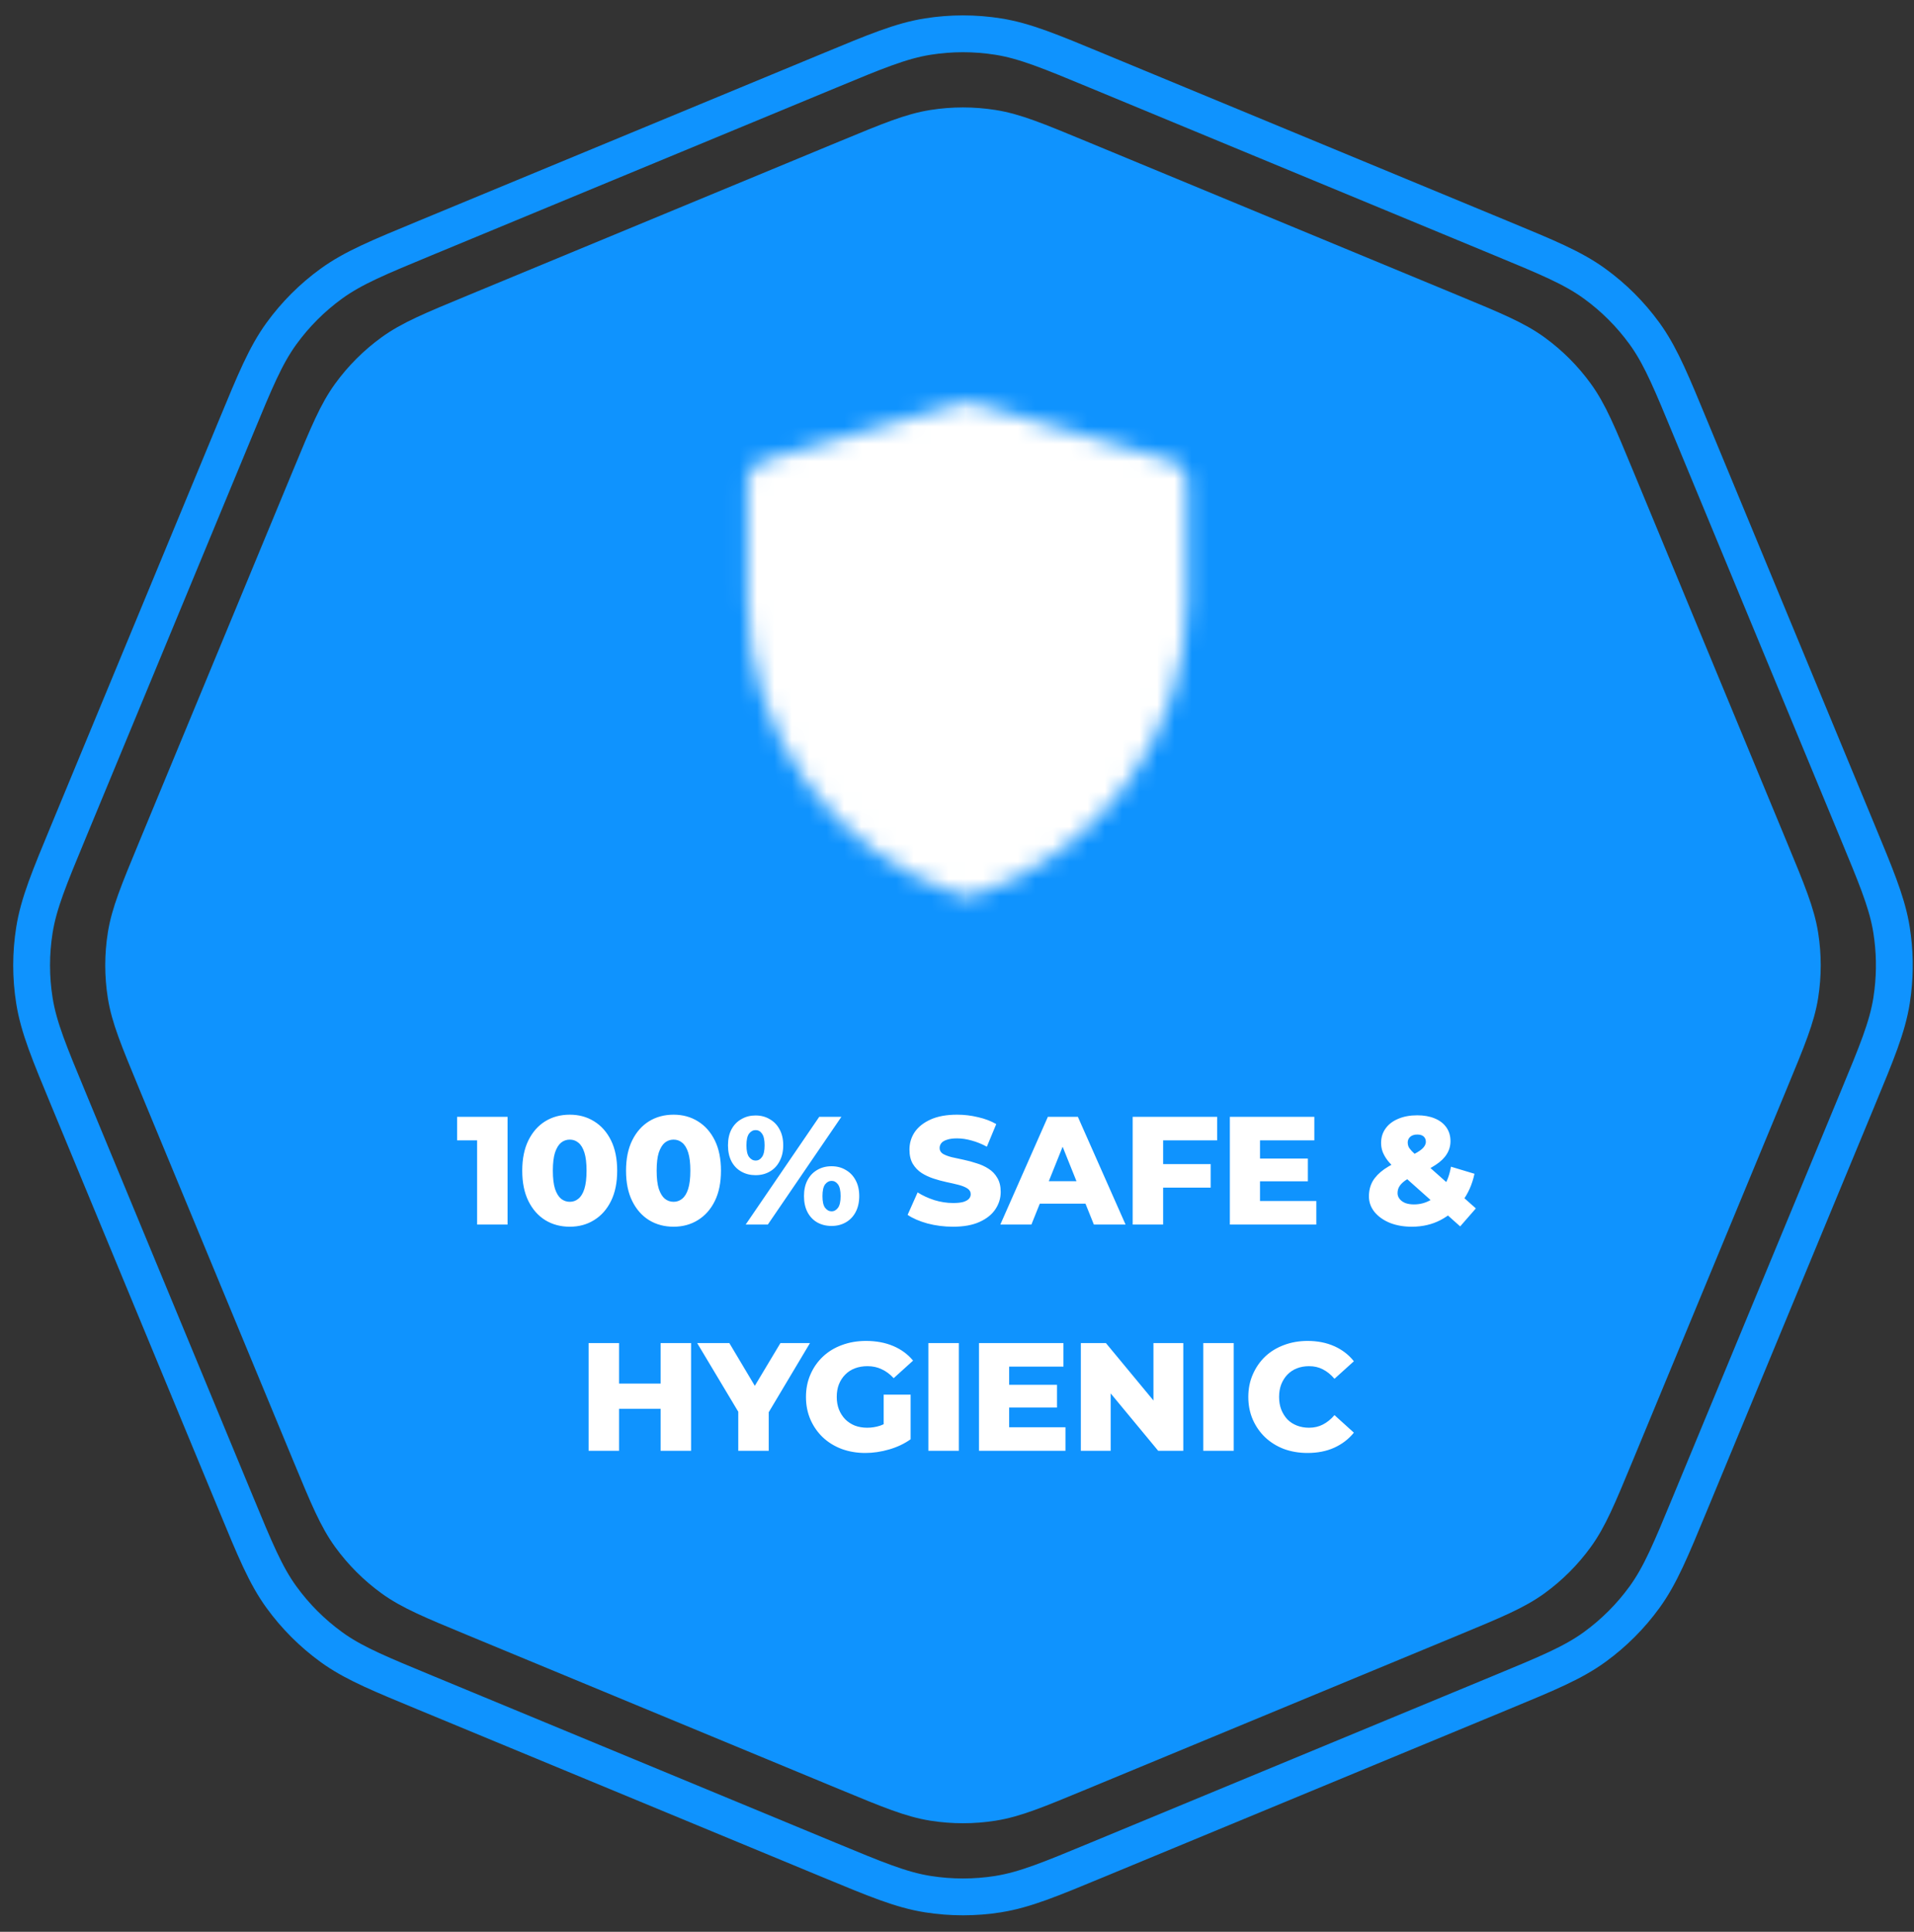 <svg width="110" height="111" viewBox="0 0 110 111" fill="none" xmlns="http://www.w3.org/2000/svg">
<rect x="0" y="0" width="110" height="111" fill="#333333" stroke="none"/>
<path d="M53.32 2.102C54.661 1.889 56.027 1.889 57.367 2.102C58.908 2.346 60.383 2.964 63.02 4.057L86.269 13.687C88.906 14.779 90.387 15.385 91.649 16.302C92.748 17.099 93.713 18.065 94.511 19.163L94.679 19.402C95.505 20.615 96.102 22.07 97.126 24.543L106.756 47.791C107.78 50.264 108.388 51.715 108.661 53.156L108.711 53.444V53.445C108.897 54.618 108.919 55.81 108.78 56.988L108.711 57.492C108.466 59.033 107.848 60.508 106.756 63.145L97.126 86.394C96.034 89.031 95.428 90.512 94.511 91.774C93.713 92.873 92.747 93.838 91.649 94.636C90.387 95.552 88.906 96.159 86.269 97.251L63.02 106.881C60.383 107.973 58.907 108.591 57.366 108.835L57.367 108.836C56.027 109.048 54.661 109.048 53.32 108.836C51.779 108.592 50.304 107.973 47.667 106.881L24.418 97.251C21.945 96.227 20.49 95.631 19.277 94.805L19.038 94.636C17.94 93.838 16.975 92.873 16.177 91.774C15.26 90.512 14.654 89.031 13.562 86.394L3.932 63.145C2.839 60.508 2.221 59.033 1.977 57.492C1.764 56.152 1.764 54.786 1.977 53.445C2.221 51.904 2.839 50.429 3.932 47.791L13.562 24.543C14.654 21.906 15.26 20.425 16.177 19.163C16.974 18.065 17.94 17.099 19.038 16.302C20.3 15.385 21.781 14.779 24.418 13.687L47.667 4.057C50.304 2.964 51.779 2.346 53.32 2.102Z" stroke="#0F93FE" stroke-width="2.116" stroke-linejoin="round"/>
<path d="M48.658 9.1C51.125 8.078 52.359 7.567 53.636 7.365C54.767 7.186 55.92 7.186 57.052 7.365C58.328 7.567 59.562 8.078 62.03 9.1L83.403 17.953C85.87 18.975 87.104 19.486 88.15 20.246C89.077 20.92 89.892 21.735 90.565 22.662C91.325 23.707 91.836 24.941 92.858 27.409L101.711 48.782C102.733 51.25 103.244 52.483 103.447 53.759C103.626 54.891 103.626 56.044 103.447 57.176C103.244 58.453 102.733 59.686 101.711 62.154L92.858 83.527C91.836 85.994 91.325 87.228 90.565 88.274C89.892 89.201 89.077 90.016 88.15 90.69C87.104 91.449 85.87 91.96 83.403 92.982L62.03 101.836C59.562 102.858 58.328 103.369 57.052 103.571C55.92 103.75 54.767 103.75 53.636 103.571C52.359 103.369 51.125 102.858 48.658 101.836L27.285 92.982C24.817 91.96 23.583 91.449 22.538 90.69C21.611 90.016 20.796 89.201 20.122 88.274C19.362 87.228 18.851 85.994 17.829 83.527L8.976 62.154C7.954 59.686 7.443 58.453 7.241 57.176C7.062 56.044 7.062 54.891 7.241 53.759C7.443 52.483 7.954 51.25 8.976 48.782L17.829 27.409C18.851 24.941 19.362 23.707 20.122 22.662C20.796 21.735 21.611 20.92 22.538 20.246C23.583 19.486 24.817 18.975 27.285 17.953L48.658 9.1Z" fill="#0F93FE" stroke="#0F93FE" stroke-width="2.116" stroke-linejoin="round"/>
<mask id="mask0_877_3170" style="mask-type:luminance" maskUnits="userSpaceOnUse" x="42" y="23" width="27" height="29">
<path d="M44.22 27.679L55.595 24.359L66.959 27.679V34.487C66.958 37.976 65.86 41.376 63.82 44.207C61.78 47.037 58.901 49.154 55.591 50.257C52.28 49.154 49.4 47.037 47.359 44.206C45.318 41.375 44.22 37.974 44.22 34.484V27.679Z" fill="white" stroke="white" stroke-width="2.527" stroke-linejoin="round"/>
<path d="M57.498 31.041H54.138V35.241H49.938V38.602H54.138V42.802H57.498V38.602H61.699V35.241H57.498V31.041Z" fill="black"/>
</mask>
<g mask="url(#mask0_877_3170)">
<path d="M40.429 22.465H70.748V52.784H40.429V22.465Z" fill="white"/>
</g>
<path d="M27.42 70.363V64.801L28.172 65.526H26.271V64.173H29.171V70.363H27.42ZM32.746 70.487C32.216 70.487 31.744 70.36 31.331 70.107C30.925 69.853 30.603 69.488 30.367 69.01C30.132 68.533 30.014 67.952 30.014 67.268C30.014 66.584 30.132 66.004 30.367 65.526C30.603 65.049 30.925 64.683 31.331 64.43C31.744 64.176 32.216 64.049 32.746 64.049C33.271 64.049 33.737 64.176 34.143 64.43C34.556 64.683 34.88 65.049 35.116 65.526C35.352 66.004 35.47 66.584 35.47 67.268C35.47 67.952 35.352 68.533 35.116 69.01C34.88 69.488 34.556 69.853 34.143 70.107C33.737 70.36 33.271 70.487 32.746 70.487ZM32.746 69.055C32.935 69.055 33.1 68.996 33.241 68.878C33.389 68.76 33.504 68.571 33.586 68.312C33.669 68.046 33.71 67.699 33.71 67.268C33.71 66.832 33.669 66.484 33.586 66.225C33.504 65.965 33.389 65.777 33.241 65.659C33.1 65.541 32.935 65.482 32.746 65.482C32.558 65.482 32.39 65.541 32.242 65.659C32.101 65.777 31.986 65.965 31.897 66.225C31.815 66.484 31.773 66.832 31.773 67.268C31.773 67.699 31.815 68.046 31.897 68.312C31.986 68.571 32.101 68.76 32.242 68.878C32.39 68.996 32.558 69.055 32.746 69.055ZM38.712 70.487C38.181 70.487 37.709 70.36 37.297 70.107C36.89 69.853 36.569 69.488 36.333 69.01C36.097 68.533 35.979 67.952 35.979 67.268C35.979 66.584 36.097 66.004 36.333 65.526C36.569 65.049 36.89 64.683 37.297 64.43C37.709 64.176 38.181 64.049 38.712 64.049C39.236 64.049 39.702 64.176 40.109 64.43C40.521 64.683 40.846 65.049 41.081 65.526C41.317 66.004 41.435 66.584 41.435 67.268C41.435 67.952 41.317 68.533 41.081 69.01C40.846 69.488 40.521 69.853 40.109 70.107C39.702 70.36 39.236 70.487 38.712 70.487ZM38.712 69.055C38.9 69.055 39.065 68.996 39.207 68.878C39.354 68.76 39.469 68.571 39.551 68.312C39.634 68.046 39.675 67.699 39.675 67.268C39.675 66.832 39.634 66.484 39.551 66.225C39.469 65.965 39.354 65.777 39.207 65.659C39.065 65.541 38.9 65.482 38.712 65.482C38.523 65.482 38.355 65.541 38.207 65.659C38.066 65.777 37.951 65.965 37.862 66.225C37.78 66.484 37.739 66.832 37.739 67.268C37.739 67.699 37.78 68.046 37.862 68.312C37.951 68.571 38.066 68.76 38.207 68.878C38.355 68.996 38.523 69.055 38.712 69.055ZM42.855 70.363L47.082 64.173H48.355L44.128 70.363H42.855ZM43.421 67.525C43.12 67.525 42.849 67.457 42.607 67.321C42.366 67.186 42.177 66.991 42.041 66.738C41.906 66.478 41.838 66.169 41.838 65.809C41.838 65.45 41.906 65.143 42.041 64.889C42.177 64.636 42.366 64.441 42.607 64.306C42.849 64.164 43.12 64.094 43.421 64.094C43.727 64.094 43.999 64.164 44.234 64.306C44.476 64.441 44.665 64.636 44.8 64.889C44.942 65.143 45.013 65.45 45.013 65.809C45.013 66.163 44.942 66.469 44.8 66.729C44.665 66.988 44.476 67.186 44.234 67.321C43.999 67.457 43.727 67.525 43.421 67.525ZM43.43 66.685C43.577 66.685 43.698 66.617 43.792 66.481C43.893 66.346 43.943 66.122 43.943 65.809C43.943 65.497 43.893 65.273 43.792 65.137C43.698 65.001 43.577 64.934 43.43 64.934C43.282 64.934 43.156 65.001 43.05 65.137C42.949 65.273 42.899 65.497 42.899 65.809C42.899 66.122 42.949 66.346 43.05 66.481C43.156 66.617 43.282 66.685 43.43 66.685ZM47.789 70.443C47.483 70.443 47.209 70.375 46.967 70.24C46.731 70.104 46.545 69.909 46.41 69.656C46.274 69.396 46.206 69.087 46.206 68.727C46.206 68.368 46.274 68.061 46.41 67.808C46.545 67.554 46.731 67.36 46.967 67.224C47.209 67.082 47.483 67.012 47.789 67.012C48.096 67.012 48.367 67.082 48.603 67.224C48.845 67.36 49.033 67.554 49.169 67.808C49.31 68.061 49.381 68.368 49.381 68.727C49.381 69.087 49.31 69.396 49.169 69.656C49.033 69.909 48.845 70.104 48.603 70.24C48.367 70.375 48.096 70.443 47.789 70.443ZM47.789 69.603C47.937 69.603 48.061 69.535 48.161 69.399C48.261 69.264 48.311 69.04 48.311 68.727C48.311 68.415 48.261 68.191 48.161 68.055C48.061 67.92 47.937 67.852 47.789 67.852C47.648 67.852 47.524 67.92 47.418 68.055C47.318 68.191 47.268 68.415 47.268 68.727C47.268 69.04 47.318 69.264 47.418 69.399C47.524 69.535 47.648 69.603 47.789 69.603ZM54.771 70.487C54.264 70.487 53.774 70.425 53.303 70.301C52.837 70.172 52.457 70.007 52.162 69.806L52.737 68.515C53.014 68.692 53.332 68.839 53.692 68.957C54.057 69.069 54.42 69.125 54.78 69.125C55.021 69.125 55.216 69.105 55.363 69.063C55.511 69.016 55.617 68.957 55.682 68.886C55.752 68.81 55.788 68.721 55.788 68.621C55.788 68.48 55.723 68.368 55.593 68.285C55.464 68.203 55.295 68.135 55.089 68.082C54.883 68.029 54.653 67.976 54.399 67.923C54.152 67.87 53.901 67.802 53.648 67.719C53.4 67.637 53.173 67.531 52.967 67.401C52.761 67.265 52.592 67.091 52.463 66.879C52.333 66.661 52.268 66.387 52.268 66.057C52.268 65.685 52.368 65.349 52.569 65.049C52.775 64.748 53.082 64.506 53.489 64.323C53.895 64.141 54.402 64.049 55.01 64.049C55.416 64.049 55.814 64.097 56.203 64.191C56.598 64.279 56.949 64.412 57.256 64.589L56.716 65.889C56.422 65.73 56.13 65.612 55.841 65.535C55.552 65.453 55.272 65.411 55.001 65.411C54.759 65.411 54.564 65.438 54.417 65.491C54.27 65.538 54.163 65.603 54.099 65.685C54.034 65.768 54.001 65.862 54.001 65.968C54.001 66.104 54.063 66.213 54.187 66.296C54.317 66.372 54.485 66.437 54.691 66.49C54.903 66.537 55.133 66.587 55.381 66.64C55.634 66.693 55.885 66.761 56.133 66.844C56.386 66.92 56.616 67.026 56.822 67.162C57.029 67.292 57.194 67.466 57.318 67.684C57.447 67.896 57.512 68.164 57.512 68.489C57.512 68.848 57.409 69.181 57.203 69.488C57.002 69.788 56.699 70.03 56.292 70.213C55.891 70.396 55.384 70.487 54.771 70.487ZM57.49 70.363L60.222 64.173H61.947L64.688 70.363H62.866L60.726 65.031H61.416L59.276 70.363H57.49ZM58.984 69.161L59.435 67.87H62.459L62.91 69.161H58.984ZM66.723 66.888H69.579V68.241H66.723V66.888ZM66.847 70.363H65.096V64.173H69.951V65.526H66.847V70.363ZM72.29 66.57H75.165V67.878H72.29V66.57ZM72.414 69.01H75.651V70.363H70.681V64.173H75.536V65.526H72.414V69.01ZM81.141 70.487C80.67 70.487 80.248 70.413 79.877 70.266C79.505 70.113 79.211 69.903 78.993 69.638C78.78 69.373 78.674 69.075 78.674 68.745C78.674 68.421 78.745 68.132 78.886 67.878C79.034 67.625 79.258 67.392 79.558 67.18C79.865 66.968 80.254 66.764 80.726 66.57C81.038 66.434 81.283 66.313 81.46 66.207C81.637 66.101 81.76 66.001 81.831 65.906C81.908 65.806 81.946 65.706 81.946 65.606C81.946 65.482 81.905 65.382 81.822 65.305C81.74 65.228 81.616 65.19 81.451 65.19C81.28 65.19 81.144 65.234 81.044 65.323C80.95 65.411 80.903 65.52 80.903 65.65C80.903 65.727 80.917 65.803 80.947 65.88C80.982 65.957 81.047 66.045 81.141 66.145C81.242 66.245 81.38 66.375 81.557 66.534L84.82 69.435L83.918 70.469L80.239 67.189C80.039 67.012 79.874 66.841 79.744 66.676C79.62 66.511 79.526 66.346 79.461 66.18C79.402 66.016 79.373 65.847 79.373 65.677C79.373 65.358 79.458 65.081 79.629 64.845C79.8 64.603 80.042 64.418 80.354 64.288C80.667 64.153 81.032 64.085 81.451 64.085C81.834 64.085 82.167 64.144 82.45 64.262C82.739 64.379 82.963 64.55 83.122 64.775C83.281 64.999 83.361 65.264 83.361 65.57C83.361 65.842 83.29 66.089 83.149 66.313C83.013 66.537 82.801 66.743 82.512 66.932C82.229 67.121 81.867 67.306 81.424 67.489C81.153 67.601 80.935 67.713 80.77 67.825C80.611 67.937 80.496 68.052 80.425 68.17C80.354 68.282 80.319 68.412 80.319 68.559C80.319 68.677 80.357 68.786 80.434 68.886C80.511 68.987 80.62 69.066 80.761 69.125C80.903 69.178 81.071 69.205 81.265 69.205C81.607 69.205 81.922 69.122 82.211 68.957C82.5 68.786 82.748 68.539 82.954 68.214C83.166 67.89 83.311 67.498 83.388 67.038L84.74 67.445C84.611 68.052 84.375 68.583 84.033 69.037C83.697 69.491 83.281 69.847 82.786 70.107C82.297 70.36 81.749 70.487 81.141 70.487ZM37.966 77.173H39.717V83.363H37.966V77.173ZM35.578 83.363H33.828V77.173H35.578V83.363ZM38.09 80.949H35.455V79.499H38.09V80.949ZM42.429 83.363V80.746L42.836 81.798L40.068 77.173H41.916L43.914 80.525H42.844L44.852 77.173H46.55L43.791 81.798L44.18 80.746V83.363H42.429ZM49.734 83.487C49.245 83.487 48.791 83.41 48.372 83.257C47.953 83.098 47.591 82.874 47.284 82.585C46.984 82.296 46.748 81.957 46.577 81.568C46.406 81.173 46.32 80.74 46.32 80.268C46.32 79.797 46.406 79.366 46.577 78.977C46.748 78.582 46.987 78.24 47.293 77.951C47.6 77.662 47.962 77.441 48.381 77.288C48.805 77.129 49.268 77.049 49.769 77.049C50.353 77.049 50.875 77.147 51.334 77.341C51.794 77.536 52.175 77.816 52.475 78.181L51.361 79.189C51.149 78.96 50.919 78.788 50.671 78.677C50.429 78.559 50.158 78.5 49.858 78.5C49.592 78.5 49.351 78.541 49.133 78.623C48.914 78.706 48.729 78.827 48.575 78.986C48.422 79.139 48.301 79.325 48.213 79.543C48.13 79.755 48.089 79.997 48.089 80.268C48.089 80.528 48.13 80.766 48.213 80.984C48.301 81.203 48.422 81.391 48.575 81.55C48.729 81.704 48.911 81.825 49.124 81.913C49.342 81.996 49.581 82.037 49.84 82.037C50.099 82.037 50.353 81.996 50.6 81.913C50.848 81.825 51.099 81.677 51.352 81.471L52.334 82.7C51.98 82.954 51.57 83.148 51.105 83.284C50.639 83.419 50.182 83.487 49.734 83.487ZM50.786 82.47V80.136H52.334V82.7L50.786 82.47ZM53.355 83.363V77.173H55.106V83.363H53.355ZM57.873 79.57H60.747V80.878H57.873V79.57ZM57.997 82.01H61.233V83.363H56.264V77.173H61.118V78.526H57.997V82.01ZM62.117 83.363V77.173H63.558L66.971 81.294H66.29V77.173H68.006V83.363H66.564L63.151 79.242H63.832V83.363H62.117ZM69.153 83.363V77.173H70.903V83.363H69.153ZM75.147 83.487C74.658 83.487 74.204 83.41 73.785 83.257C73.372 83.098 73.013 82.874 72.706 82.585C72.406 82.296 72.17 81.957 71.999 81.568C71.828 81.173 71.742 80.74 71.742 80.268C71.742 79.797 71.828 79.366 71.999 78.977C72.17 78.582 72.406 78.24 72.706 77.951C73.013 77.662 73.372 77.441 73.785 77.288C74.204 77.129 74.658 77.049 75.147 77.049C75.719 77.049 76.229 77.15 76.677 77.35C77.131 77.55 77.508 77.839 77.809 78.217L76.694 79.225C76.494 78.989 76.273 78.809 76.031 78.685C75.795 78.561 75.53 78.5 75.235 78.5C74.982 78.5 74.749 78.541 74.537 78.623C74.325 78.706 74.142 78.827 73.989 78.986C73.841 79.139 73.723 79.325 73.635 79.543C73.552 79.761 73.511 80.003 73.511 80.268C73.511 80.534 73.552 80.775 73.635 80.993C73.723 81.212 73.841 81.4 73.989 81.559C74.142 81.713 74.325 81.831 74.537 81.913C74.749 81.996 74.982 82.037 75.235 82.037C75.53 82.037 75.795 81.975 76.031 81.851C76.273 81.727 76.494 81.547 76.694 81.312L77.809 82.32C77.508 82.691 77.131 82.98 76.677 83.186C76.229 83.387 75.719 83.487 75.147 83.487Z" fill="white"/>
</svg>
